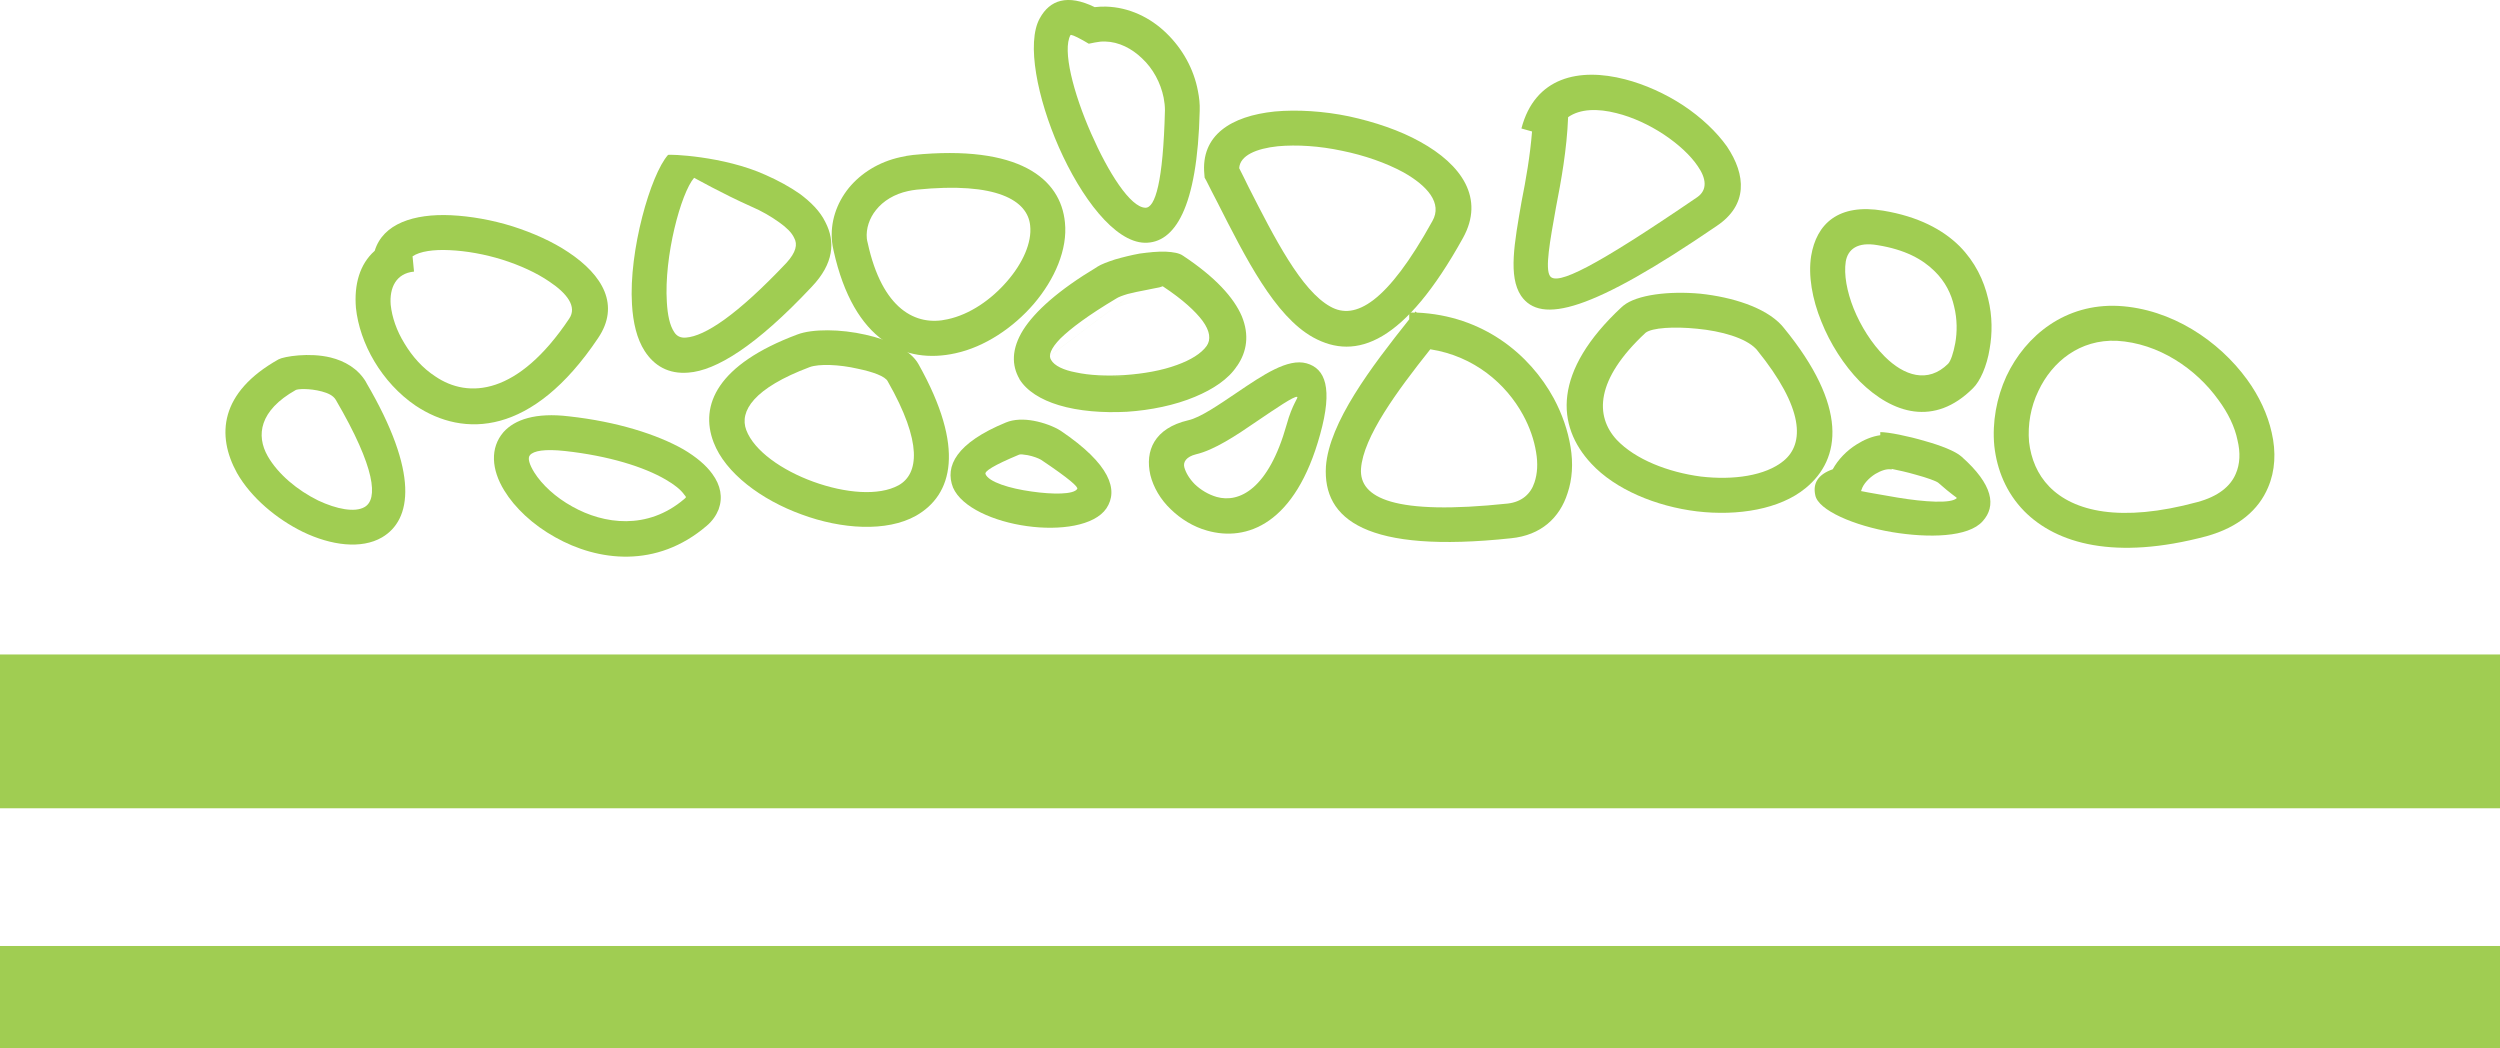 <?xml version="1.0" encoding="utf-8"?>
<!-- Generator: Adobe Illustrator 16.0.0, SVG Export Plug-In . SVG Version: 6.00 Build 0)  -->
<!DOCTYPE svg PUBLIC "-//W3C//DTD SVG 1.1//EN" "http://www.w3.org/Graphics/SVG/1.1/DTD/svg11.dtd">
<svg version="1.1" id="Warstwa_1" xmlns="http://www.w3.org/2000/svg" xmlns:xlink="http://www.w3.org/1999/xlink" x="0px" y="0px"
	 width="47.691px" height="20px" viewBox="0 0 47.691 20" enable-background="new 0 0 47.691 20" xml:space="preserve">
<g>
	<path fill="#A0CD52" d="M13.613,8.438c-0.271-0.709,0.071-1.486,1.597-2.057c0.287-0.11,0.826-0.105,1.301,0.004
		c0.445,0.098,0.862,0.289,1.013,0.566c0.896,1.6,0.648,2.49-0.051,2.888c-0.559,0.313-1.422,0.257-2.181-0.025
		C14.527,9.538,13.837,9.026,13.613,8.438 M15.446,7.003c-1.068,0.401-1.345,0.842-1.21,1.201c0.15,0.397,0.68,0.768,1.281,0.986
		c0.604,0.219,1.246,0.277,1.627,0.066c0.379-0.214,0.46-0.808-0.208-1.979c-0.046-0.099-0.288-0.184-0.572-0.243
		C16.011,6.952,15.622,6.938,15.446,7.003z"/>
	<path fill="#A0CD52" d="M18.226,6.739c-0.96,0.213-1.938-0.217-2.324-1.957c-0.014-0.059-0.022-0.111-0.029-0.166
		c-0.039-0.373,0.082-0.738,0.322-1.034c0.231-0.279,0.569-0.494,0.981-0.584c0.085-0.02,0.164-0.034,0.242-0.042
		c2.023-0.201,2.816,0.451,2.897,1.287c0.054,0.512-0.194,1.085-0.593,1.553C19.331,6.251,18.786,6.618,18.226,6.739 M16.553,4.636
		c0.276,1.266,0.92,1.594,1.525,1.454c0.424-0.091,0.832-0.374,1.135-0.726c0.296-0.341,0.474-0.734,0.439-1.059
		c-0.045-0.479-0.632-0.842-2.166-0.687c-0.06,0.006-0.11,0.016-0.164,0.027c-0.262,0.057-0.474,0.188-0.611,0.361
		c-0.124,0.153-0.194,0.355-0.175,0.545C16.541,4.583,16.544,4.607,16.553,4.636z"/>
	<path fill="#A0CD52" d="M18.18,9.3c-0.16-0.406,0.063-0.851,1.008-1.24c0.152-0.064,0.344-0.068,0.532-0.033
		c0.187,0.035,0.384,0.107,0.515,0.191c0.944,0.637,1.105,1.13,0.871,1.48c-0.227,0.334-0.889,0.427-1.518,0.338
		C18.965,9.95,18.344,9.681,18.18,9.3 M19.441,8.673c-0.491,0.205-0.664,0.318-0.641,0.371c0.059,0.15,0.46,0.275,0.877,0.332
		c0.406,0.059,0.807,0.059,0.872-0.049c0.028-0.033-0.147-0.193-0.691-0.557c-0.051-0.029-0.149-0.067-0.254-0.087
		C19.525,8.669,19.466,8.663,19.441,8.673z"/>
	<path fill="#A0CD52" d="M25.294,8.897c0.063-0.838,0.863-1.895,1.589-2.805V5.962c0.036,0,0.073,0,0.104,0.001l0.015-0.021
		l0.025,0.021c1.261,0.055,2.157,0.796,2.614,1.637c0.161,0.301,0.269,0.615,0.319,0.924c0.054,0.316,0.033,0.62-0.057,0.885
		c-0.149,0.469-0.505,0.802-1.077,0.859C26.064,10.563,25.232,9.911,25.294,8.897 M27.285,6.663
		c-0.634,0.797-1.28,1.674-1.322,2.281c-0.034,0.556,0.629,0.892,2.799,0.662c0.268-0.031,0.439-0.183,0.51-0.402
		c0.057-0.168,0.068-0.365,0.031-0.578c-0.037-0.23-0.119-0.473-0.248-0.709C28.732,7.323,28.124,6.794,27.285,6.663z"/>
	<path fill="#A0CD52" d="M38.275,7.177c0.369-0.783,1.129-1.391,2.138-1.341c1.013,0.056,1.916,0.665,2.454,1.405
		c0.231,0.318,0.393,0.668,0.469,1.012c0.085,0.367,0.067,0.729-0.07,1.047c-0.178,0.422-0.556,0.758-1.177,0.93
		c-1.74,0.463-2.857,0.145-3.475-0.48c-0.342-0.35-0.52-0.787-0.57-1.246C38.002,8.056,38.086,7.589,38.275,7.177 M40.382,6.501
		c-0.704-0.031-1.234,0.396-1.497,0.957c-0.147,0.303-0.206,0.646-0.178,0.972c0.037,0.321,0.158,0.619,0.386,0.853
		c0.461,0.473,1.357,0.693,2.824,0.295c0.398-0.107,0.632-0.3,0.733-0.539c0.082-0.186,0.091-0.406,0.034-0.64
		c-0.051-0.255-0.181-0.522-0.364-0.769C41.895,7.036,41.181,6.547,40.382,6.501z"/>
	<path fill="#A0CD52" d="M31.393,6.347L31.393,6.347L31.393,6.347z M30.355,8.843c-0.672-0.721-0.739-1.758,0.583-2.987
		c0.009-0.009,0.018-0.017,0.031-0.026c0.254-0.206,0.863-0.283,1.47-0.227c0.604,0.065,1.229,0.258,1.545,0.599
		c0.015,0.015,0.029,0.032,0.046,0.054c1.222,1.492,1.1,2.498,0.411,3.058c-0.485,0.399-1.286,0.534-2.07,0.441
		C31.596,9.661,30.814,9.339,30.355,8.843z M31.393,6.347c-0.965,0.896-0.967,1.592-0.553,2.042c0.355,0.375,0.981,0.62,1.608,0.702
		c0.617,0.072,1.229-0.014,1.576-0.299c0.4-0.328,0.397-1.002-0.51-2.119c0-0.002-0.007-0.01-0.016-0.018
		c-0.203-0.211-0.662-0.34-1.122-0.384C31.932,6.226,31.517,6.252,31.393,6.347L31.393,6.347L31.393,6.347z"/>
	<path fill="#A0CD52" d="M35.421,8.476c0.133-0.084,0.288-0.152,0.448-0.174V8.243c0.155,0,0.528,0.074,0.854,0.171
		c0.291,0.081,0.576,0.19,0.694,0.295c0.609,0.538,0.666,0.946,0.406,1.233c-0.271,0.31-1.038,0.324-1.727,0.209
		c-0.722-0.121-1.413-0.417-1.467-0.705c-0.048-0.221,0.045-0.393,0.333-0.494C35.065,8.765,35.226,8.597,35.421,8.476
		 M36.086,8.956c-0.09-0.019-0.203,0.021-0.313,0.086c-0.122,0.077-0.229,0.193-0.26,0.296l-0.011,0.03
		c0.169,0.035,0.429,0.076,0.702,0.125c0.505,0.083,1.026,0.119,1.126,0.007c0.005-0.005-0.105-0.069-0.354-0.29
		c-0.039-0.033-0.22-0.098-0.428-0.154c-0.164-0.048-0.328-0.084-0.461-0.111L36.086,8.956z"/>
	<path fill="#A0CD52" d="M6.79,5.874C6.753,5.431,6.86,5.039,7.148,4.785c0.157-0.518,0.747-0.712,1.458-0.679
		c0.375,0.018,0.781,0.09,1.173,0.212c0.387,0.124,0.765,0.292,1.066,0.495c0.658,0.438,0.987,1.012,0.564,1.637
		c-1.255,1.873-2.564,1.9-3.48,1.289C7.607,7.521,7.337,7.221,7.143,6.896C6.947,6.569,6.824,6.206,6.79,5.874 M7.898,5.181
		C7.555,5.214,7.427,5.49,7.453,5.815C7.478,6.05,7.565,6.308,7.716,6.552C7.864,6.8,8.063,7.024,8.302,7.179
		c0.635,0.434,1.582,0.357,2.556-1.1c0.155-0.227-0.04-0.482-0.378-0.707c-0.248-0.17-0.564-0.313-0.896-0.418
		C9.247,4.849,8.895,4.786,8.575,4.772C8.271,4.757,8.009,4.794,7.87,4.89L7.898,5.181z"/>
	<path fill="#A0CD52" d="M9.605,8.243c0.214-0.24,0.614-0.377,1.247-0.301c0.925,0.102,1.688,0.348,2.183,0.629
		c0.248,0.146,0.435,0.305,0.553,0.469c0.161,0.219,0.203,0.449,0.121,0.676c-0.045,0.114-0.118,0.221-0.226,0.313
		c-0.959,0.823-2.081,0.676-2.889,0.221c-0.431-0.238-0.775-0.566-0.973-0.891C9.374,8.96,9.345,8.544,9.605,8.243 M10.781,8.604
		c-0.393-0.043-0.601-0.004-0.671,0.078c-0.051,0.056-0.009,0.183,0.082,0.33c0.144,0.23,0.402,0.473,0.727,0.652
		c0.602,0.338,1.431,0.451,2.13-0.141c0.021-0.018,0.034-0.029,0.037-0.039c0-0.005-0.011-0.025-0.037-0.053
		c-0.067-0.094-0.186-0.187-0.347-0.281C12.285,8.906,11.613,8.696,10.781,8.604z"/>
	<path fill="#A0CD52" d="M12.056,5.806c-0.064-1.02,0.355-2.475,0.687-2.85c0.011-0.017,1.055,0.016,1.861,0.381
		c0.237,0.104,0.465,0.229,0.654,0.361c0.209,0.156,0.387,0.331,0.488,0.541c0.192,0.371,0.161,0.789-0.26,1.231
		c-1.071,1.142-1.83,1.599-2.353,1.638c-0.381,0.032-0.654-0.131-0.835-0.412C12.149,6.465,12.076,6.155,12.056,5.806 M13.241,3.392
		c-0.252,0.292-0.576,1.498-0.52,2.373c0.014,0.24,0.054,0.441,0.139,0.568c0.045,0.074,0.118,0.117,0.226,0.107
		c0.36-0.027,0.97-0.424,1.918-1.427c0.181-0.2,0.215-0.351,0.146-0.474c-0.045-0.101-0.149-0.201-0.282-0.295
		c-0.157-0.113-0.338-0.219-0.535-0.303C13.76,3.685,13.243,3.39,13.241,3.392z"/>
	<path fill="#A0CD52" d="M23.221,3.855c-0.076-0.14-0.141-0.278-0.209-0.409L22.98,3.389l-0.005-0.062
		c-0.073-0.749,0.511-1.114,1.343-1.2c0.426-0.039,0.931-0.008,1.413,0.092c0.494,0.107,0.976,0.27,1.362,0.486
		c0.79,0.436,1.235,1.078,0.815,1.835c-1.108,2-2.034,2.352-2.86,1.895C24.318,6.028,23.766,4.929,23.221,3.855 M23.639,3.208
		c0.057,0.114,0.118,0.231,0.174,0.35c0.5,0.983,1.011,1.986,1.566,2.291c0.471,0.267,1.083-0.07,1.946-1.632
		c0.194-0.34-0.093-0.671-0.553-0.93c-0.33-0.18-0.745-0.324-1.168-0.41c-0.432-0.093-0.86-0.12-1.227-0.087
		C23.963,2.834,23.655,2.966,23.639,3.208z"/>
	<path fill="#A0CD52" d="M29.026,3.845c0.082-0.411,0.163-0.871,0.2-1.337l-0.203-0.057C29.28,1.468,30.124,1.286,31,1.513
		c0.378,0.097,0.771,0.275,1.106,0.495c0.347,0.229,0.64,0.508,0.838,0.786c0.367,0.548,0.4,1.117-0.195,1.516
		c-2.389,1.633-3.354,1.883-3.733,1.332C28.77,5.272,28.888,4.638,29.026,3.845 M29.914,2.235c-0.024,0.616-0.132,1.211-0.233,1.729
		c-0.115,0.643-0.209,1.161-0.113,1.301c0.128,0.189,0.835-0.155,2.81-1.504c0.2-0.139,0.169-0.362,0.012-0.587
		c-0.142-0.213-0.373-0.423-0.649-0.608c-0.275-0.182-0.595-0.332-0.905-0.408C30.481,2.067,30.144,2.073,29.914,2.235z"/>
	<path fill="#A0CD52" d="M19.836,0.348C20.027,0,20.363-0.118,20.883,0.136c0.073-0.008,0.138-0.011,0.214-0.01
		c0.442,0.012,0.847,0.208,1.153,0.506c0.309,0.298,0.525,0.688,0.602,1.104c0.025,0.124,0.039,0.25,0.034,0.378
		c-0.043,1.866-0.483,2.528-1.05,2.517c-0.575-0.014-1.213-0.863-1.637-1.823C19.791,1.88,19.574,0.816,19.836,0.348 M20.662,0.771
		c-0.16-0.089-0.236-0.117-0.242-0.1c-0.155,0.282,0.053,1.1,0.395,1.875c0.327,0.745,0.748,1.41,1.035,1.417
		c0.187,0.004,0.339-0.489,0.373-1.858c0-0.081-0.009-0.161-0.025-0.243c-0.057-0.281-0.201-0.553-0.412-0.749
		c-0.195-0.188-0.442-0.315-0.703-0.321c-0.064-0.002-0.124,0.004-0.194,0.018L20.77,0.834L20.662,0.771z"/>
	<path fill="#A0CD52" d="M4.521,9.023C4.127,8.308,4.188,7.487,5.314,6.855C5.416,6.8,5.901,6.72,6.308,6.82
		c0.265,0.066,0.521,0.208,0.677,0.472v0.004C8,9.026,7.856,9.919,7.286,10.252c-0.392,0.228-0.968,0.155-1.509-0.106
		C5.278,9.901,4.79,9.495,4.521,9.023 M5.642,7.44C4.947,7.831,4.883,8.306,5.106,8.7C5.306,9.049,5.676,9.354,6.07,9.548
		c0.353,0.166,0.7,0.232,0.884,0.125c0.259-0.147,0.217-0.736-0.548-2.045l0,0c-0.051-0.086-0.152-0.129-0.265-0.16
		C5.901,7.404,5.676,7.419,5.642,7.44z"/>
	<path fill="#A0CD52" d="M34.55,4.884c0.102-0.615,0.519-1.008,1.376-0.865c0.666,0.111,1.134,0.359,1.456,0.678
		c0.298,0.302,0.462,0.651,0.544,1c0.085,0.337,0.079,0.674,0.03,0.952c-0.053,0.34-0.186,0.628-0.318,0.756l0,0
		c-0.736,0.736-1.534,0.489-2.158-0.127c-0.307-0.314-0.569-0.726-0.735-1.144C34.569,5.703,34.492,5.253,34.55,4.884 M35.818,4.677
		c-0.386-0.068-0.569,0.08-0.608,0.314c-0.037,0.245,0.02,0.566,0.151,0.895c0.136,0.336,0.345,0.668,0.593,0.916
		c0.366,0.365,0.823,0.521,1.21,0.136l0,0c0.048-0.051,0.099-0.196,0.136-0.396c0.036-0.204,0.039-0.451-0.023-0.698
		c-0.053-0.236-0.166-0.47-0.371-0.67C36.673,4.942,36.335,4.76,35.818,4.677z"/>
	<path fill="#A0CD52" d="M19.461,7.218c-0.299-0.504-0.006-1.225,1.48-2.109c0.167-0.102,0.496-0.197,0.805-0.256
		c0.332-0.055,0.671-0.057,0.817,0.039c1.228,0.824,1.388,1.535,1.021,2.082C23.243,7.491,22.352,7.78,21.5,7.839
		C20.623,7.891,19.749,7.69,19.461,7.218 M21.283,5.681c-1.066,0.632-1.36,1.01-1.25,1.195c0.146,0.243,0.768,0.334,1.422,0.297
		c0.678-0.045,1.354-0.236,1.574-0.564c0.158-0.235-0.018-0.613-0.841-1.162c-0.005-0.006-0.142,0.037-0.327,0.064
		C21.625,5.556,21.379,5.617,21.283,5.681z"/>
	<path fill="#A0CD52" d="M22.566,4.877L22.566,4.877c0.621,0.411,0.971,0.801,1.123,1.155c0.146,0.356,0.099,0.677-0.091,0.951
		l-0.003,0.002l0,0c-0.16,0.246-0.451,0.439-0.798,0.584c-0.384,0.162-0.847,0.256-1.298,0.286
		c-0.462,0.024-0.922-0.011-1.301-0.126c-0.341-0.103-0.614-0.271-0.753-0.5 M22.566,4.877L22.566,4.877L22.566,4.877 M19.543,6.313
		c-0.218,0.347-0.218,0.646-0.068,0.894l0.003,0.002c0.133,0.222,0.395,0.385,0.73,0.486c0.375,0.115,0.832,0.156,1.289,0.127
		c0.448-0.031,0.909-0.125,1.292-0.285c0.344-0.135,0.621-0.332,0.785-0.572l0,0c0.177-0.266,0.23-0.57,0.084-0.918
		c-0.152-0.347-0.499-0.732-1.105-1.139l0,0c-0.071-0.047-0.178-0.07-0.313-0.077c-0.142-0.007-0.321,0.007-0.491,0.041
		c-0.158,0.03-0.318,0.065-0.468,0.114c-0.136,0.043-0.254,0.086-0.33,0.137v0.002l0,0C20.205,5.563,19.763,5.96,19.543,6.313z
		 M19.446,7.229L19.446,7.229V7.227c-0.149-0.259-0.152-0.573,0.073-0.934c0.223-0.351,0.669-0.757,1.41-1.2V5.091l0,0
		c0.082-0.052,0.203-0.096,0.34-0.141c0.148-0.043,0.313-0.084,0.473-0.113c0.173-0.023,0.354-0.043,0.5-0.036
		c0.138,0.007,0.254,0.026,0.324,0.076 M21.274,5.665L21.274,5.665c0.054-0.031,0.13-0.063,0.229-0.086
		c0.104-0.031,0.229-0.063,0.355-0.086c0.102-0.013,0.188-0.033,0.251-0.048c0.048-0.013,0.079-0.021,0.09-0.015
		c0.384,0.262,0.629,0.481,0.766,0.664c0.16,0.217,0.168,0.391,0.078,0.523c-0.104,0.154-0.313,0.283-0.578,0.375
		c-0.29,0.105-0.651,0.173-1.01,0.189c-0.345,0.023-0.68,0.009-0.937-0.042c-0.242-0.052-0.429-0.136-0.499-0.257
		c-0.057-0.099-0.015-0.25,0.184-0.449C20.4,6.237,20.741,5.982,21.274,5.665L21.274,5.665z M21.292,5.696L21.292,5.696
		c-0.53,0.316-0.866,0.568-1.064,0.762c-0.183,0.188-0.233,0.324-0.177,0.408c0.062,0.111,0.239,0.195,0.473,0.238
		c0.258,0.057,0.587,0.072,0.929,0.051c0.358-0.025,0.714-0.086,1.005-0.195c0.254-0.092,0.457-0.215,0.561-0.361
		c0.082-0.119,0.068-0.28-0.081-0.482c-0.136-0.18-0.37-0.4-0.757-0.656l0,0c-0.003,0-0.025,0.01-0.064,0.021
		c-0.06,0.01-0.146,0.03-0.251,0.05c-0.124,0.021-0.248,0.051-0.353,0.076C21.418,5.636,21.334,5.667,21.292,5.696L21.292,5.696z"/>
	<path fill="#A0CD52" d="M21.945,9.063c-0.106-0.463,0.074-0.894,0.723-1.046c0.229-0.05,0.584-0.296,0.931-0.53
		c0.497-0.336,0.968-0.656,1.326-0.556c0.36,0.101,0.502,0.478,0.259,1.353c-0.471,1.719-1.404,2.053-2.157,1.838
		c-0.265-0.073-0.508-0.226-0.694-0.408C22.135,9.526,22.002,9.292,21.945,9.063 M22.813,8.667
		c-0.181,0.046-0.246,0.144-0.221,0.245c0.028,0.106,0.099,0.223,0.2,0.325c0.115,0.11,0.26,0.197,0.418,0.243
		c0.431,0.121,0.989-0.151,1.334-1.378c0.109-0.399,0.233-0.521,0.2-0.531c-0.057-0.018-0.403,0.219-0.771,0.468
		C23.582,8.308,23.161,8.587,22.813,8.667z"/>
	<rect y="12.485" fill="#A0CD52" width="47.691" height="2.934"/>
	<rect y="18.046" fill="#A0CD52" width="47.691" height="1.954"/>
</g>
</svg>
